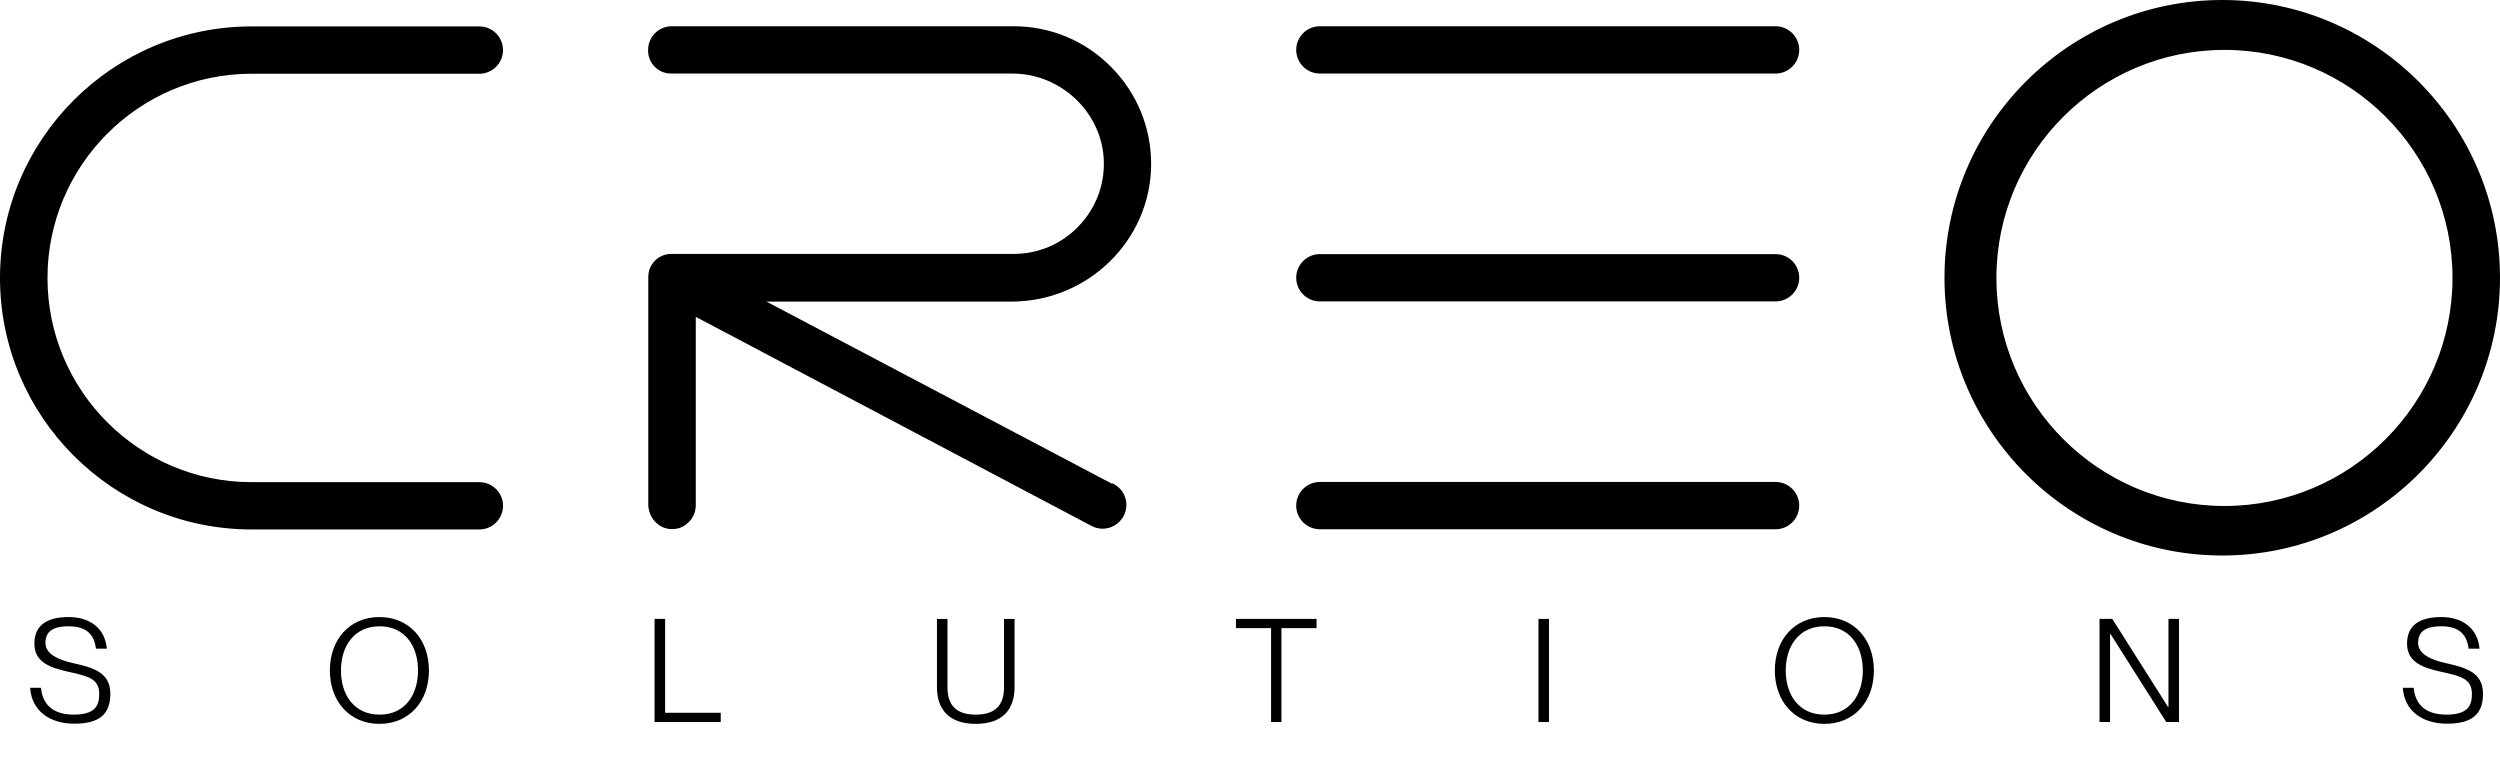 <?xml version="1.0" encoding="UTF-8"?>
<svg id="b" xmlns="http://www.w3.org/2000/svg" version="1.1" viewBox="0 0 1352.8 415.1">
  <!-- Generator: Adobe Illustrator 29.8.1, SVG Export Plug-In . SVG Version: 2.1.1 Build 2)  -->
  <defs>
    <style>
      .st0 {
        stroke: #000;
        stroke-miterlimit: 10;
        stroke-width: 2px;
      }
    </style>
  </defs>
  <g id="c">
    <g>
      <path class="st0" d="M1202.5,1c-82.3,0-149.3,67-149.3,149.3s67,149.3,149.3,149.3,149.3-67,149.3-149.3S1284.8,1,1202.5,1ZM1203.7,274.8c-68.6,0-124.4-55.8-124.4-124.4s55.8-124.4,124.4-124.4,124.4,55.8,124.4,124.4-55.8,124.4-124.4,124.4Z"/>
      <g>
        <path class="st0" d="M259.4,38.9c6.5,0,11.8-5.3,11.8-11.8s-5.3-11.8-11.8-11.8h-123.3C61.6,15.3,1,75.9,1,150.4s60.6,135.1,135.1,135.1h123.3c6.5,0,11.8-5.3,11.8-11.8s-5.3-11.8-11.8-11.8h-123.3c-61.5,0-111.4-50-111.4-111.5s50-111.5,111.4-111.5h123.3Z"/>
        <path class="st0" d="M960.8,138.5h-246.6c-6.5,0-11.8,5.3-11.8,11.8s5.3,11.8,11.8,11.8h246.6c6.5,0,11.8-5.3,11.8-11.8s-5.3-11.8-11.8-11.8h0Z"/>
        <path class="st0" d="M960.8,261.8h-246.6c-6.5,0-11.8,5.3-11.8,11.8s5.3,11.8,11.8,11.8h246.6c6.5,0,11.8-5.3,11.8-11.8s-5.3-11.8-11.8-11.8h0Z"/>
        <path class="st0" d="M960.8,15.2h-246.6c-6.5,0-11.8,5.3-11.8,11.8s5.3,11.8,11.8,11.8h246.6c6.5,0,11.8-5.3,11.8-11.8s-5.3-11.8-11.8-11.8h0Z"/>
        <path class="st0" d="M602.1,263.1l-191.4-100.9h136.6c40.8,0,74.2-32.6,74.6-72.8.2-19.7-7.4-38.3-21.3-52.4-13.9-14.1-32.4-21.8-52.2-21.8h-184.9c-6.5,0-11.8,5.3-11.8,11.8v.4c0,6.3,5.1,11.4,11.4,11.4h184.7c27,0,49.7,21.7,50.5,48.3.4,13.6-4.6,26.4-14.1,36.2-9.5,9.8-22.2,15.1-35.7,15.1h-185.3c-6.3,0-11.4,5.1-11.4,11.4v123.1c0,6.7,5.2,12.3,11.5,12.4,3.3.1,6.2-1,8.6-3.4,2.3-2.2,3.6-5.3,3.6-8.5v-103.6l215.6,113.9c1.7.9,3.6,1.4,5.5,1.4,4.4,0,8.4-2.4,10.5-6.3,1.5-2.8,1.8-6,.9-9-.9-3-3-5.5-5.7-7h0l-.2.3Z"/>
      </g>
    </g>
  </g>
  <g>
    <path d="M16.3,372.2h5.9c.8,8.7,6.1,14.5,17.7,14.5s13.8-4.9,13.8-11.1c0-8.3-5.7-9.7-17.2-12.2-9.1-2.1-17.9-4.9-17.9-15.1s7.1-14.4,18.6-14.4,19.7,6.2,20.6,17.1h-5.9c-.9-7.7-5.2-12.1-14.7-12.1s-12.6,3.4-12.6,9.1,6.6,9,14.8,10.8c11.5,2.5,20.3,5.3,20.3,16.6s-6.2,16.2-19.5,16.2-23.1-6.9-23.9-19.5Z"/>
    <path d="M178.5,362.8c0-16.8,10.7-28.9,26.8-28.9s26.8,12.1,26.8,28.9-10.7,28.9-26.8,28.9-26.8-12.2-26.8-28.9ZM226.2,362.8c0-13.2-7.1-23.9-20.8-23.9s-20.9,10.7-20.9,23.9,7.1,23.9,20.9,23.9,20.8-10.8,20.8-23.9Z"/>
    <path d="M354.2,390.7v-55.8h5.7v50.8h30.1v5h-35.8Z"/>
    <path d="M507,371.9v-37h5.7v37c0,10,5,14.8,15.3,14.8s15.3-4.8,15.3-14.8v-37h5.7v37c0,11.9-6.4,19.8-21,19.8s-21-8-21-19.8Z"/>
    <path d="M687.8,390.7v-50.8h-19v-5h43.6v5h-19v50.8h-5.6Z"/>
    <path d="M832.5,390.7v-55.8h5.7v55.8h-5.7Z"/>
    <path d="M960.4,362.8c0-16.8,10.7-28.9,26.8-28.9s26.8,12.1,26.8,28.9-10.7,28.9-26.8,28.9-26.8-12.2-26.8-28.9ZM1008,362.8c0-13.2-7.1-23.9-20.8-23.9s-20.9,10.7-20.9,23.9,7.1,23.9,20.9,23.9,20.8-10.8,20.8-23.9Z"/>
    <path d="M1136.1,390.7v-55.8h6.9l30.2,47.7h.2v-47.7h5.7v55.8h-6.9l-30.2-47.7h-.2v47.7h-5.7Z"/>
    <path d="M1300.2,372.2h5.9c.8,8.7,6.1,14.5,17.7,14.5s13.8-4.9,13.8-11.1c0-8.3-5.7-9.7-17.2-12.2-9.1-2.1-17.9-4.9-17.9-15.1s7.1-14.4,18.6-14.4,19.7,6.2,20.6,17.1h-5.9c-.9-7.7-5.2-12.1-14.7-12.1s-12.6,3.4-12.6,9.1,6.6,9,14.8,10.8c11.5,2.5,20.3,5.3,20.3,16.6s-6.2,16.2-19.5,16.2-23.1-6.9-23.9-19.5Z"/>
  </g>
</svg>
